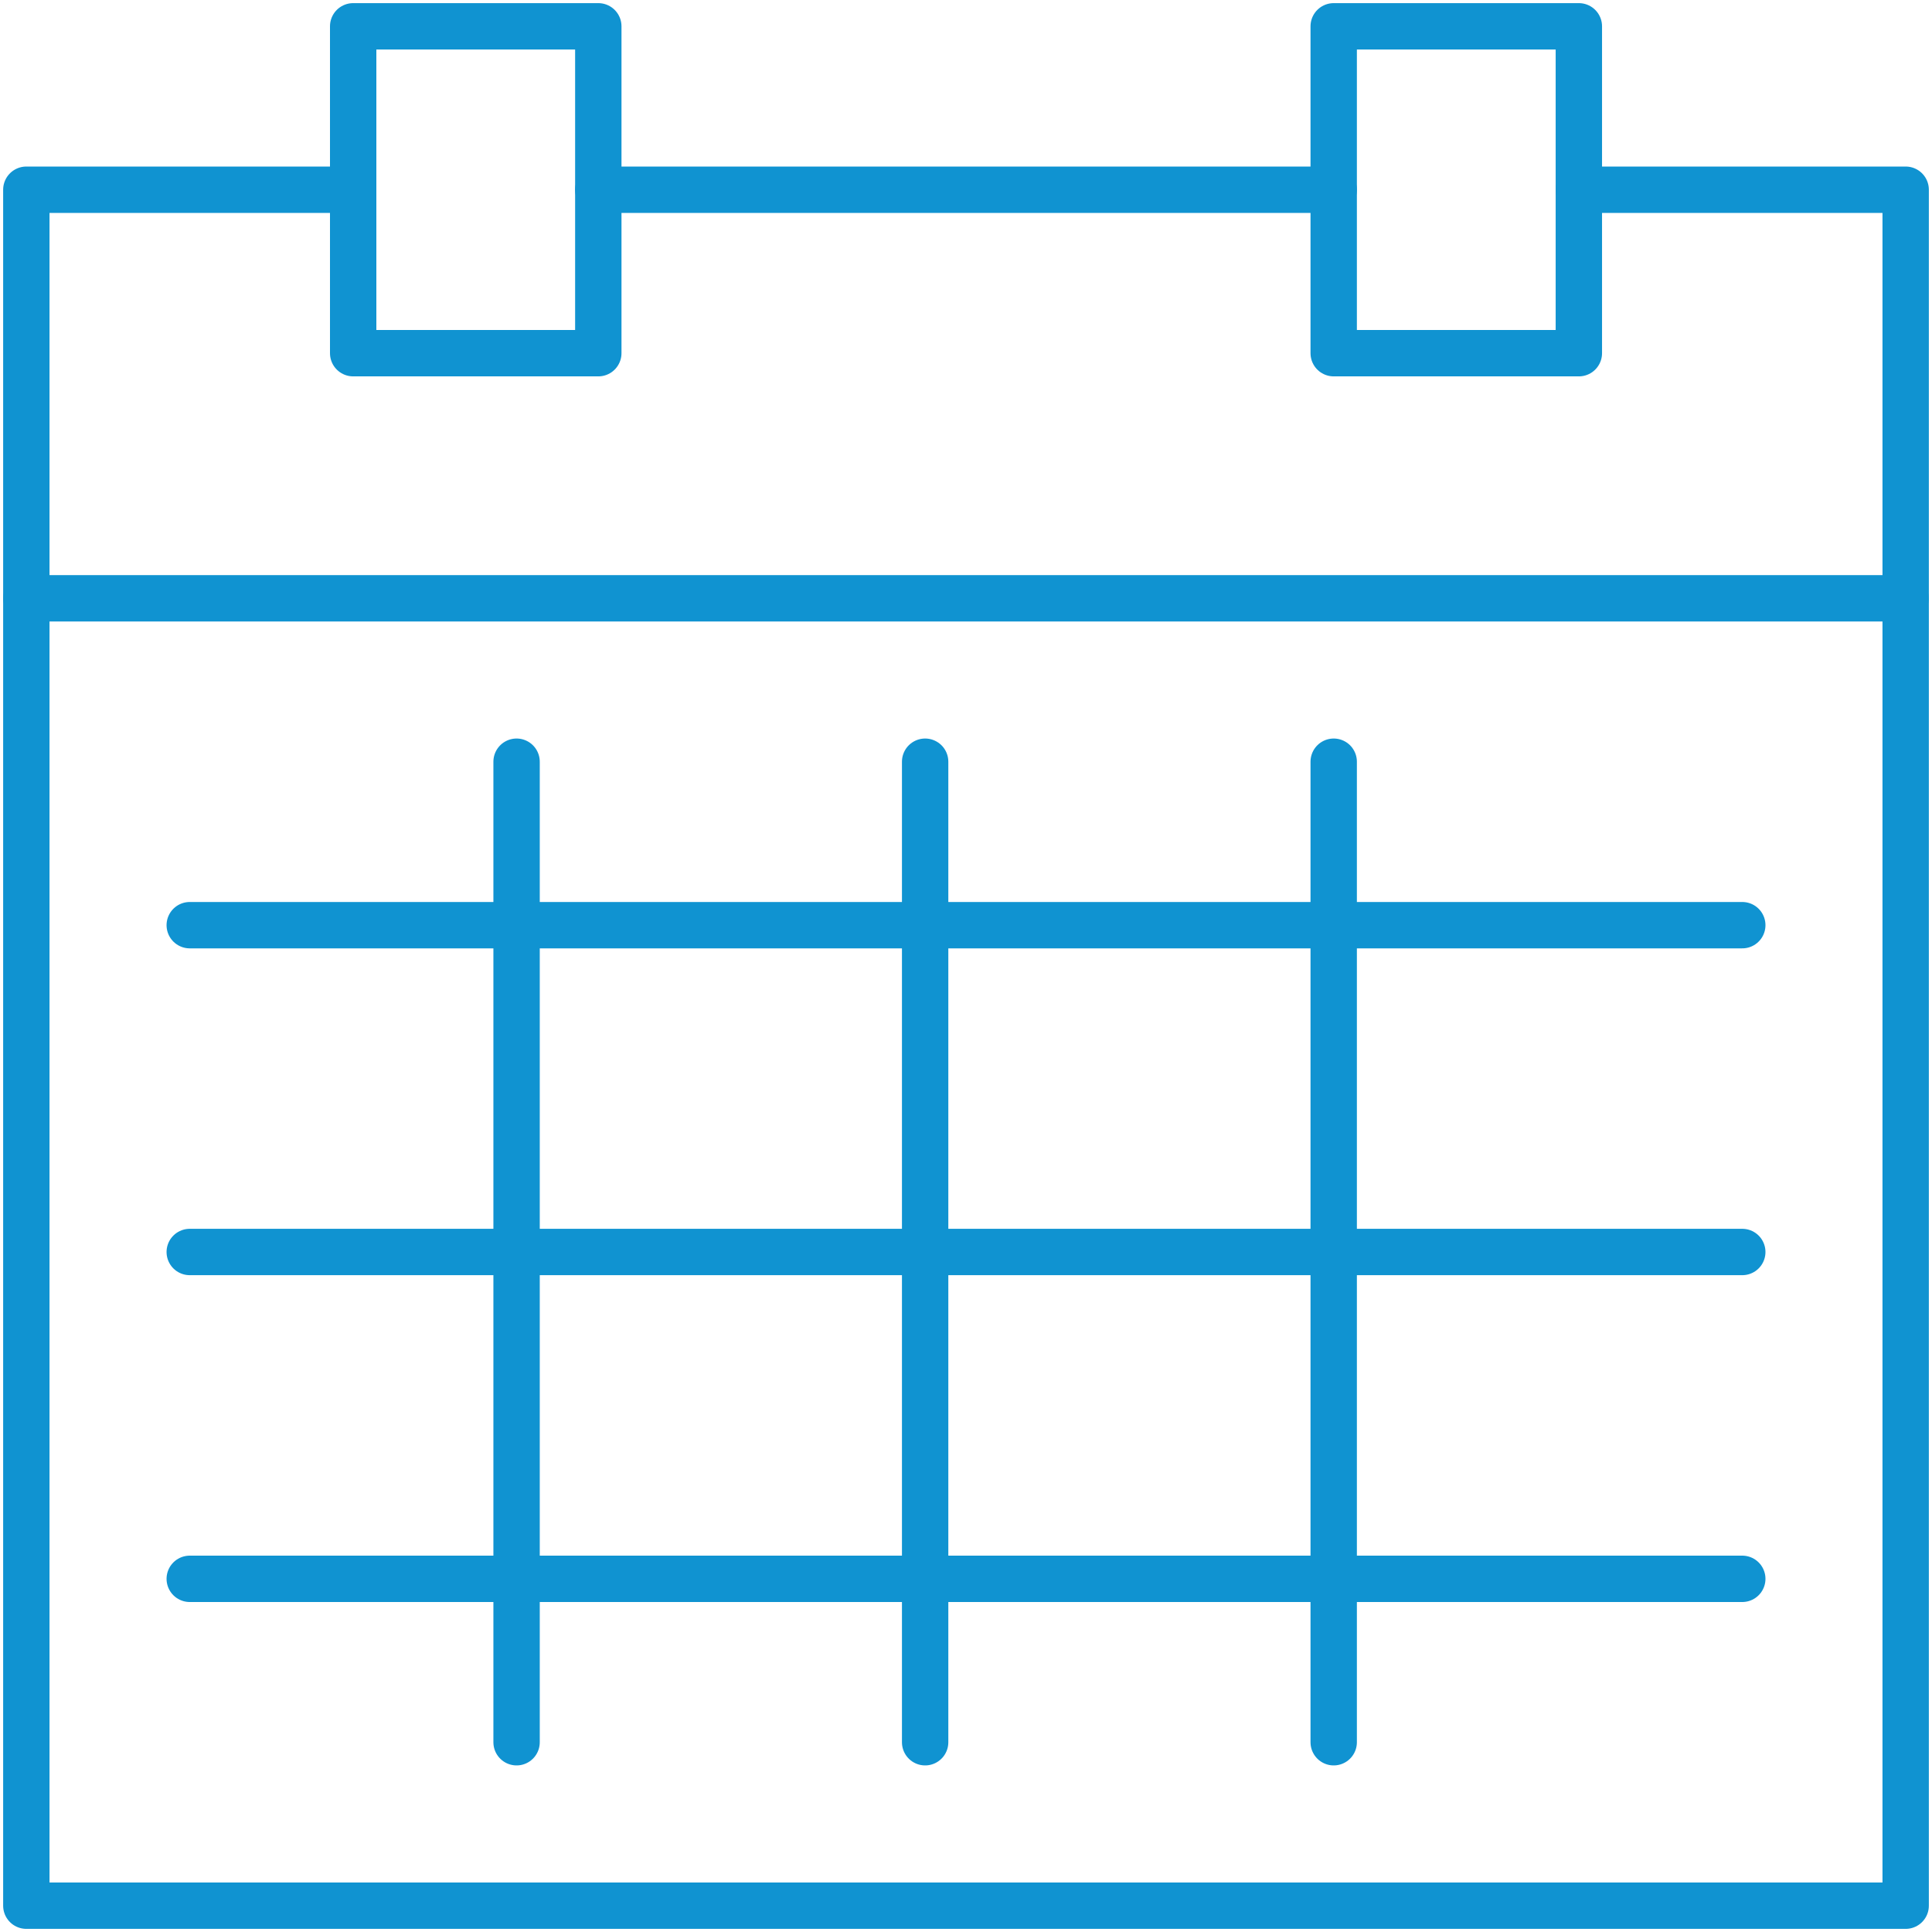 <?xml version="1.0" encoding="UTF-8"?><svg id="a" xmlns="http://www.w3.org/2000/svg" width="100" height="100" viewBox="0 0 100 100"><polyline points="18.28 9.82 1.363 9.82 1.363 98.638 98.637 98.638 98.637 9.82 81.721 9.82" fill="none" stroke="#1093d1" stroke-linecap="round" stroke-linejoin="round" stroke-width="2.4"/><rect x="18.28" y="1.362" width="12.688" height="16.919" fill="none" stroke="#1093d1" stroke-linecap="round" stroke-linejoin="round" stroke-width="2.4"/><rect x="69.032" y="1.362" width="12.689" height="16.919" fill="none" stroke="#1093d1" stroke-linecap="round" stroke-linejoin="round" stroke-width="2.4"/><line x1="30.968" y1="9.82" x2="69.032" y2="9.82" fill="none" stroke="#1093d1" stroke-linecap="round" stroke-linejoin="round" stroke-width="2.4"/><line x1="1.363" y1="30.967" x2="98.637" y2="30.967" fill="none" stroke="#1093d1" stroke-linecap="round" stroke-linejoin="round" stroke-width="2.4"/><line x1="26.738" y1="39.426" x2="26.738" y2="90.178" fill="none" stroke="#1093d1" stroke-linecap="round" stroke-linejoin="round" stroke-width="2.4"/><line x1="47.885" y1="39.426" x2="47.885" y2="90.178" fill="none" stroke="#1093d1" stroke-linecap="round" stroke-linejoin="round" stroke-width="2.4"/><line x1="69.032" y1="39.426" x2="69.032" y2="90.178" fill="none" stroke="#1093d1" stroke-linecap="round" stroke-linejoin="round" stroke-width="2.4"/><line x1="9.821" y1="47.887" x2="90.18" y2="47.887" fill="none" stroke="#1093d1" stroke-linecap="round" stroke-linejoin="round" stroke-width="2.4"/><line x1="9.821" y1="64.803" x2="90.18" y2="64.803" fill="none" stroke="#1093d1" stroke-linecap="round" stroke-linejoin="round" stroke-width="2.4"/><line x1="9.821" y1="81.72" x2="90.18" y2="81.72" fill="none" stroke="#1093d1" stroke-linecap="round" stroke-linejoin="round" stroke-width="2.4"/></svg>